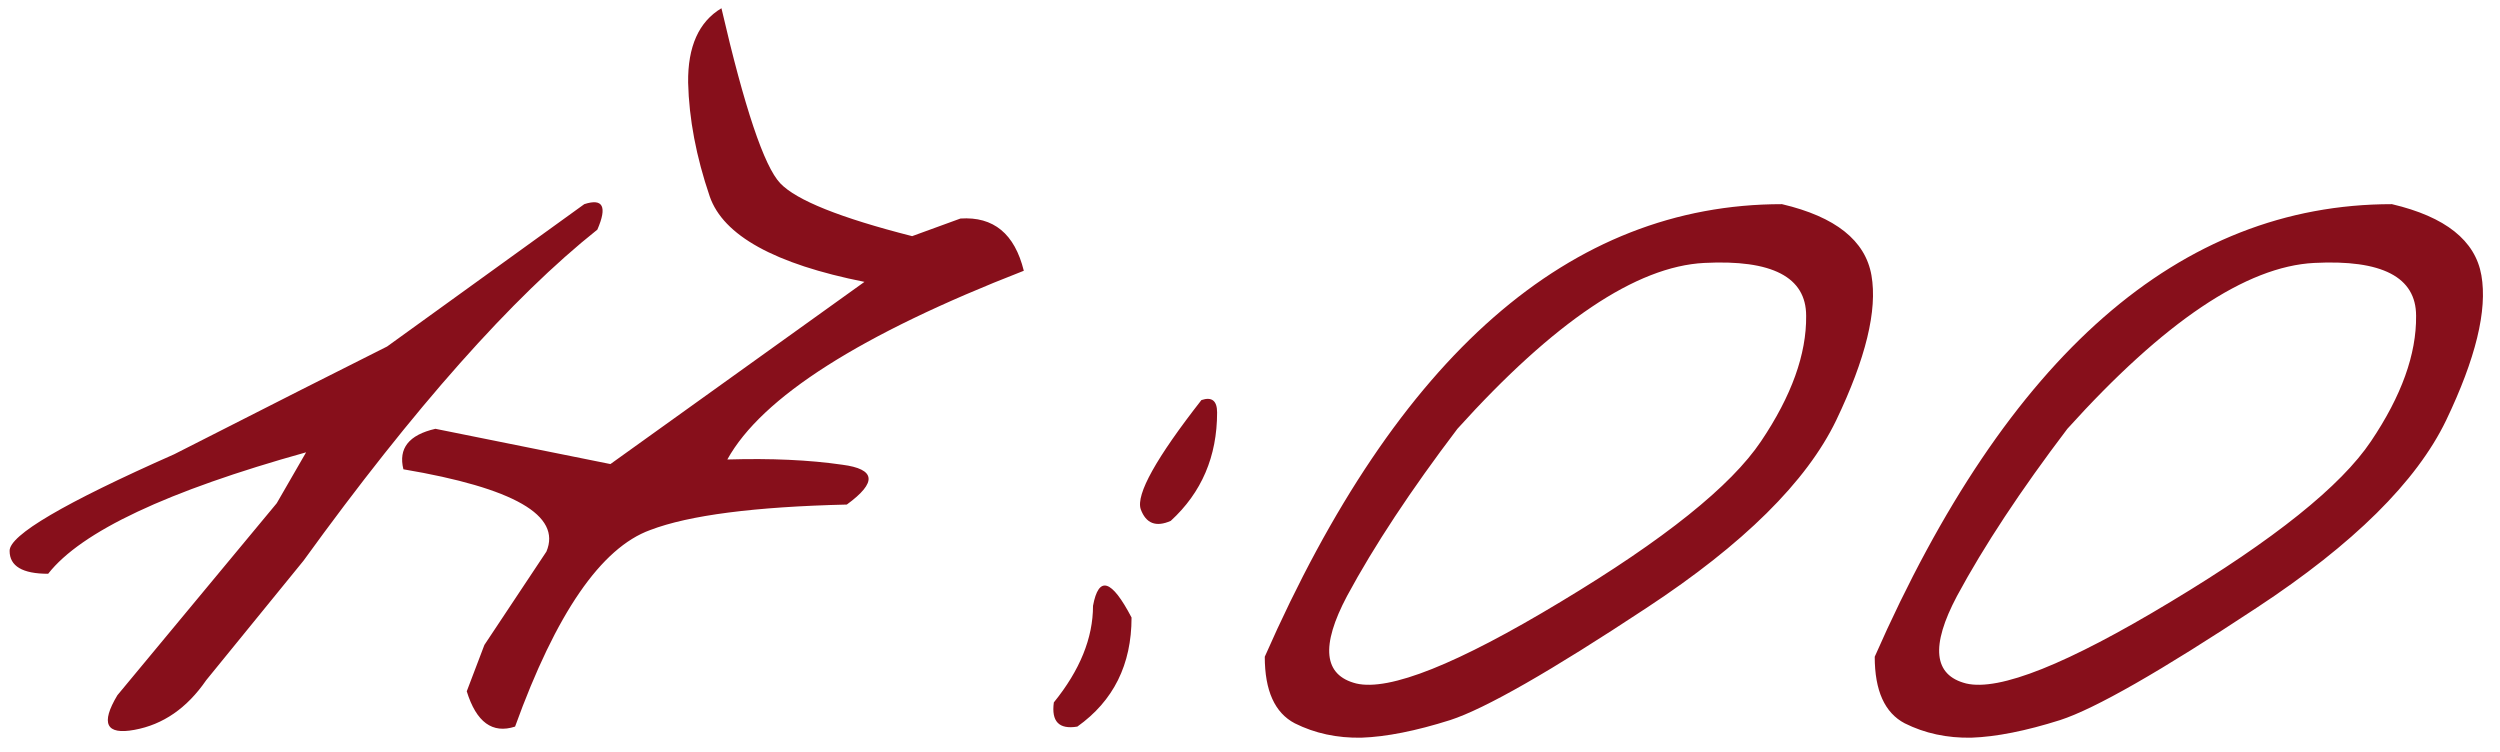 <?xml version="1.0" encoding="UTF-8"?> <svg xmlns="http://www.w3.org/2000/svg" width="163" height="49" viewBox="0 0 163 49" fill="none"><path d="M38.096 13.311C39.317 12.913 39.601 13.467 38.948 14.971C33.384 19.4 26.998 26.595 19.788 36.559L13.443 44.351C12.194 46.167 10.633 47.246 8.76 47.587C6.915 47.927 6.546 47.175 7.653 45.33L18.042 32.812L19.958 29.491C10.903 32.017 5.297 34.657 3.139 37.41C1.465 37.41 0.627 36.913 0.627 35.92C0.599 34.898 4.176 32.798 11.357 29.618L19.66 25.403C20.966 24.75 22.825 23.814 25.238 22.593L38.096 13.311ZM47.038 0.537C48.542 7.038 49.82 10.841 50.87 11.948C51.92 13.055 54.787 14.205 59.471 15.397L62.622 14.248C64.779 14.106 66.156 15.241 66.752 17.654C56.107 21.798 49.664 25.9 47.421 29.959C50.26 29.874 52.758 29.987 54.915 30.3C57.101 30.584 57.2 31.449 55.213 32.897C49.195 33.039 44.923 33.592 42.397 34.557C39.189 35.721 36.251 39.993 33.583 47.374C32.107 47.856 31.057 47.09 30.432 45.074L31.582 42.051L35.627 35.963C36.62 33.607 33.512 31.818 26.302 30.598C25.962 29.235 26.657 28.355 28.389 27.958L39.8 30.257L56.363 18.378C50.515 17.214 47.151 15.355 46.272 12.8C45.392 10.217 44.923 7.747 44.866 5.391C44.838 3.035 45.562 1.417 47.038 0.537ZM78.333 26.084C79.014 25.857 79.355 26.127 79.355 26.893C79.355 29.76 78.347 32.116 76.332 33.961C75.367 34.387 74.714 34.132 74.373 33.195C74.061 32.23 75.381 29.86 78.333 26.084ZM73.777 40.263C73.777 43.329 72.599 45.699 70.243 47.374C69.051 47.572 68.54 47.047 68.71 45.798C70.413 43.698 71.265 41.597 71.265 39.497C71.634 37.51 72.472 37.765 73.777 40.263ZM116.185 13.311C119.677 14.134 121.621 15.681 122.019 17.952C122.416 20.223 121.65 23.374 119.72 27.404C117.789 31.407 113.673 35.48 107.372 39.624C101.098 43.769 96.826 46.21 94.556 46.948C92.313 47.657 90.383 48.041 88.765 48.097C87.175 48.126 85.728 47.814 84.422 47.161C83.116 46.48 82.463 45.032 82.463 42.818C91.121 23.146 102.362 13.311 116.185 13.311ZM87.828 38.858C86.097 42.122 86.295 44.024 88.424 44.563C90.582 45.074 95.024 43.3 101.751 39.241C108.507 35.182 112.864 31.691 114.823 28.767C116.81 25.815 117.789 23.09 117.761 20.592C117.761 18.065 115.547 16.916 111.119 17.143C106.69 17.37 101.326 20.975 95.024 27.958C91.987 31.96 89.588 35.594 87.828 38.858ZM155.954 13.311C159.445 14.134 161.39 15.681 161.787 17.952C162.185 20.223 161.418 23.374 159.488 27.404C157.558 31.407 153.442 35.48 147.14 39.624C140.867 43.769 136.595 46.21 134.324 46.948C132.081 47.657 130.151 48.041 128.533 48.097C126.944 48.126 125.496 47.814 124.19 47.161C122.885 46.48 122.232 45.032 122.232 42.818C130.889 23.146 142.13 13.311 155.954 13.311ZM127.597 38.858C125.865 42.122 126.064 44.024 128.193 44.563C130.35 45.074 134.792 43.3 141.52 39.241C148.276 35.182 152.633 31.691 154.591 28.767C156.578 25.815 157.558 23.09 157.529 20.592C157.529 18.065 155.315 16.916 150.887 17.143C146.459 17.37 141.094 20.975 134.792 27.958C131.755 31.96 129.356 35.594 127.597 38.858Z" fill="#870F1B"></path></svg> 